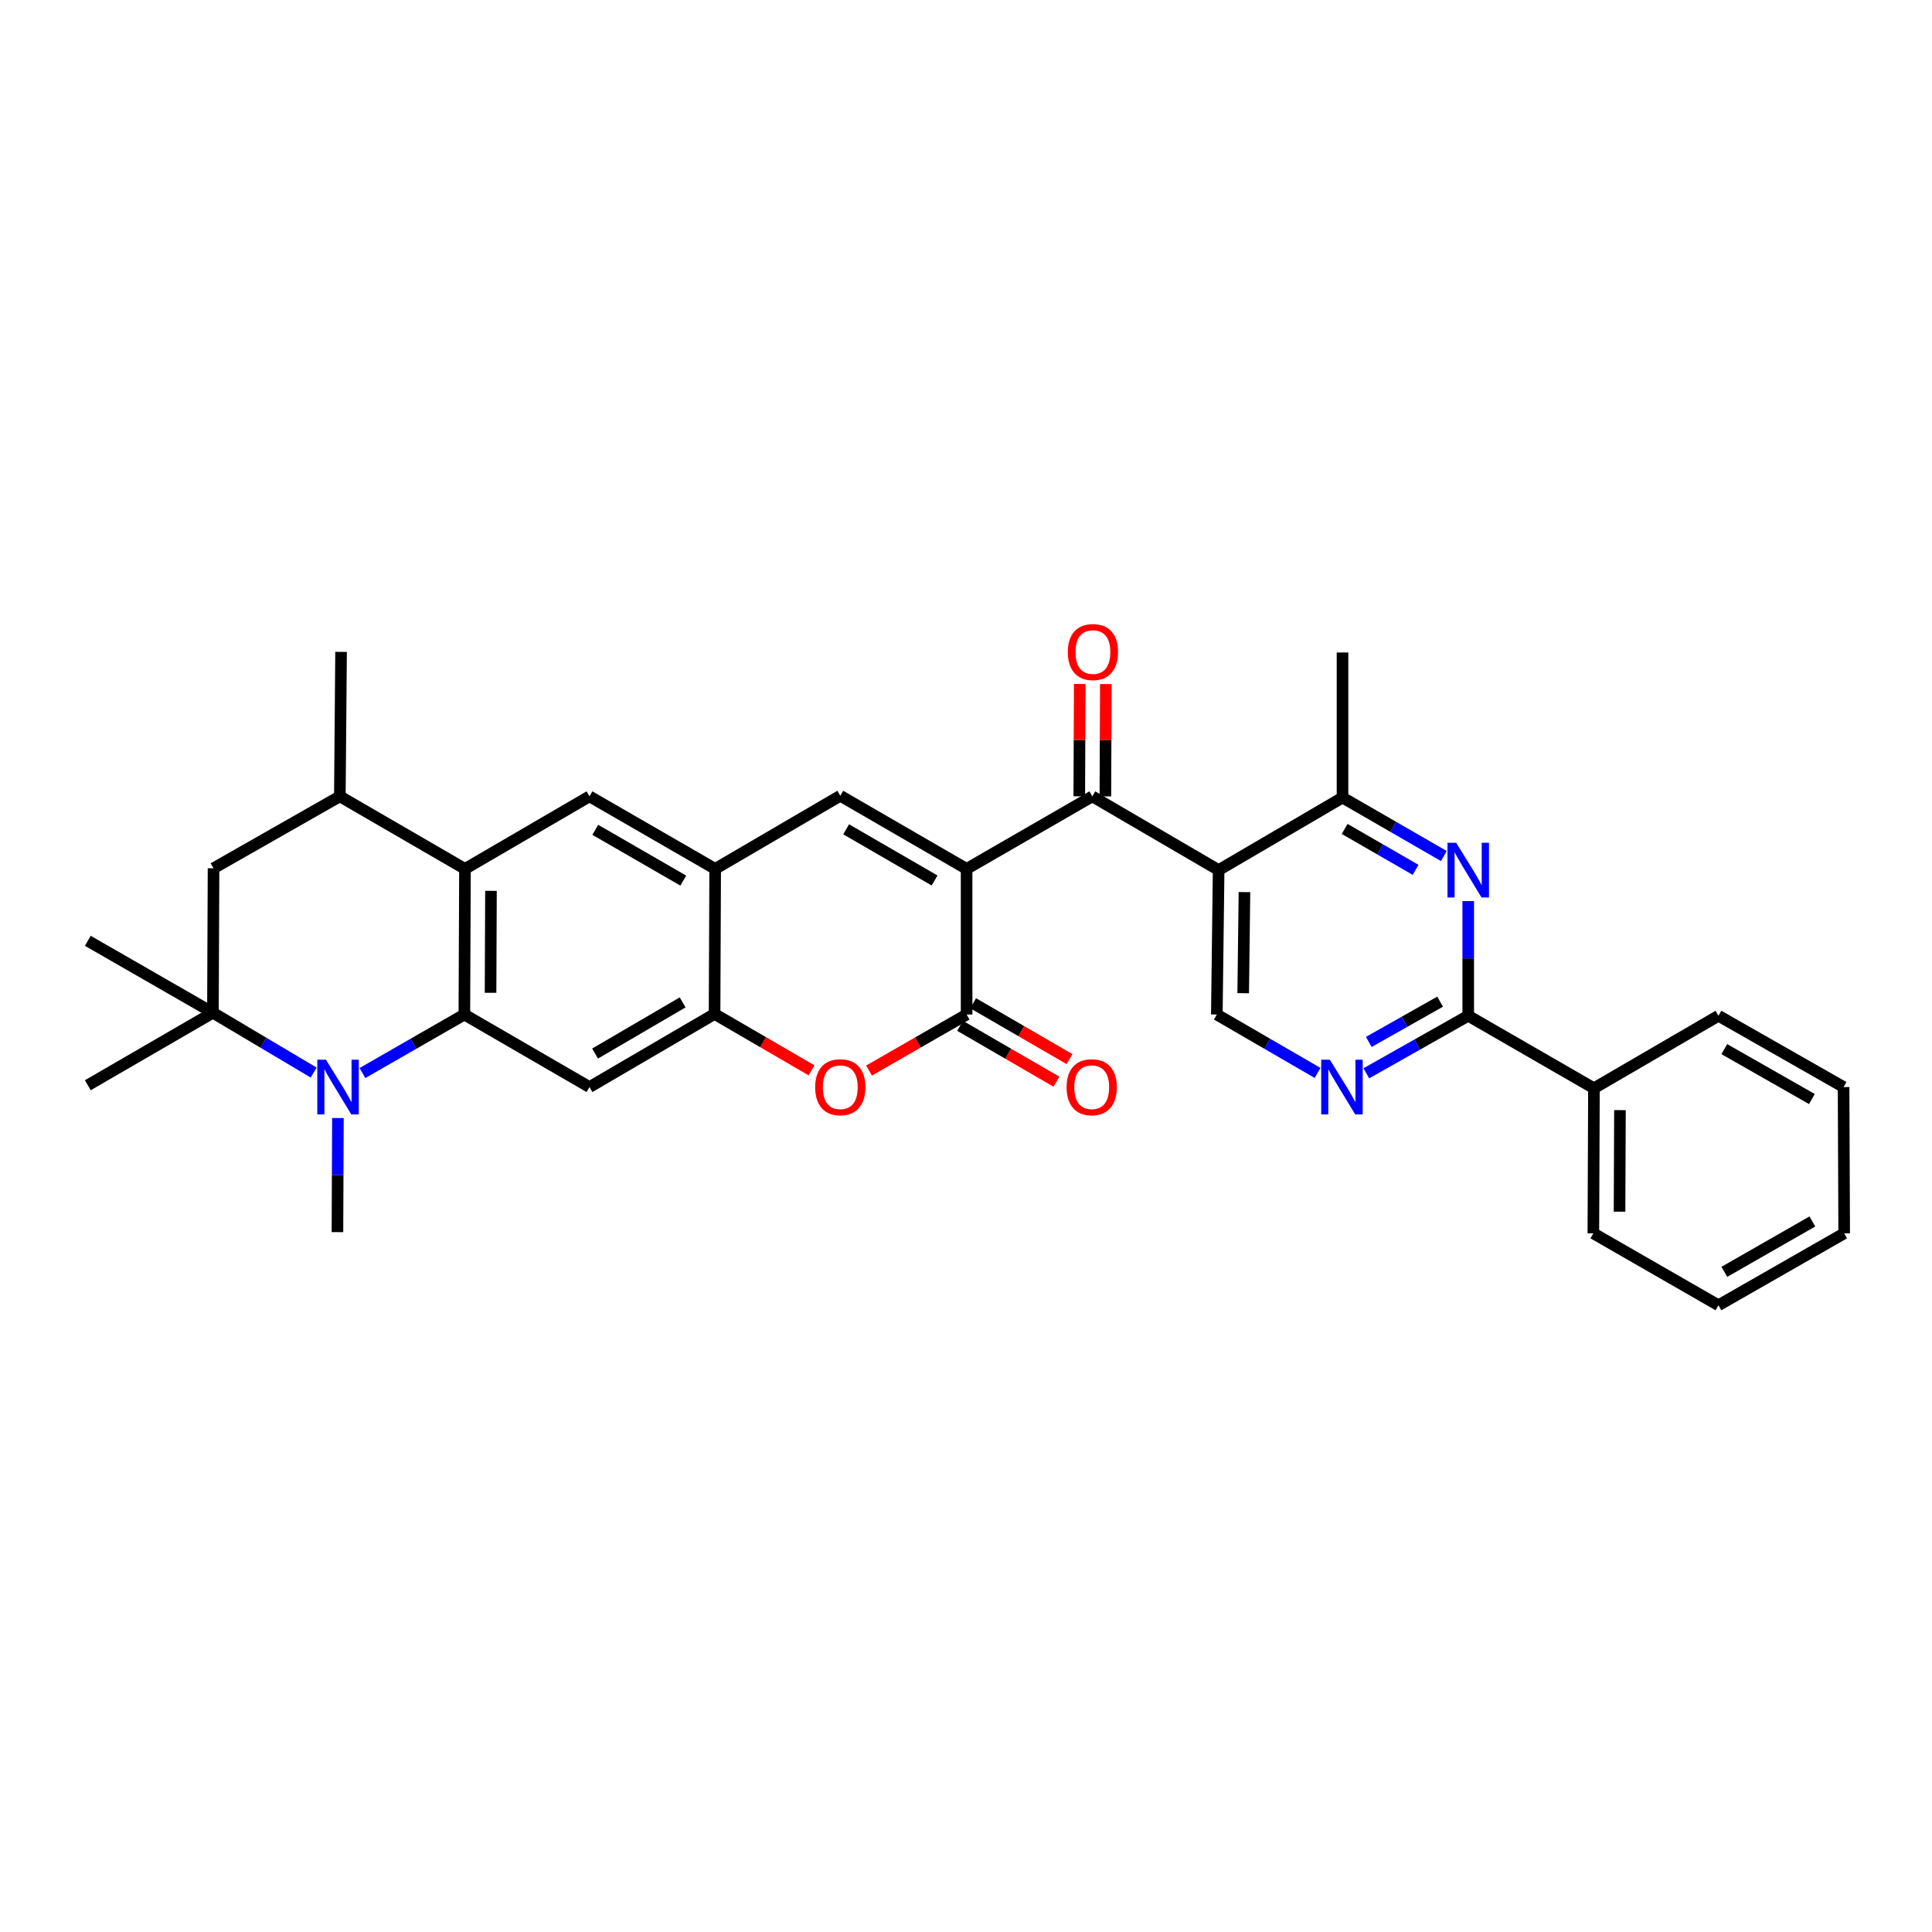 <?xml version='1.0' encoding='iso-8859-1'?>
<svg version='1.1' baseProfile='full'
              xmlns='http://www.w3.org/2000/svg'
                      xmlns:rdkit='http://www.rdkit.org/xml'
                      xmlns:xlink='http://www.w3.org/1999/xlink'
                  xml:space='preserve'
width='1000px' height='1000px' viewBox='0 0 1000 1000'>
<!-- END OF HEADER -->
<rect style='opacity:1.0;fill:#FFFFFF;stroke:none' width='1000' height='1000' x='0' y='0'> </rect>
<path class='bond-1' d='M 500.315,449.737 L 500.315,525.118' style='fill:none;fill-rule:evenodd;stroke:#000000;stroke-width:6px;stroke-linecap:butt;stroke-linejoin:miter;stroke-opacity:1' />
<path class='bond-3' d='M 500.315,449.737 L 565.386,412.189' style='fill:none;fill-rule:evenodd;stroke:#000000;stroke-width:6px;stroke-linecap:butt;stroke-linejoin:miter;stroke-opacity:1' />
<path class='bond-5' d='M 500.315,449.737 L 434.929,411.881' style='fill:none;fill-rule:evenodd;stroke:#000000;stroke-width:6px;stroke-linecap:butt;stroke-linejoin:miter;stroke-opacity:1' />
<path class='bond-5' d='M 483.74,455.747 L 437.969,429.248' style='fill:none;fill-rule:evenodd;stroke:#000000;stroke-width:6px;stroke-linecap:butt;stroke-linejoin:miter;stroke-opacity:1' />
<path class='bond-0' d='M 240.353,525.118 L 240.668,449.737' style='fill:none;fill-rule:evenodd;stroke:#000000;stroke-width:6px;stroke-linecap:butt;stroke-linejoin:miter;stroke-opacity:1' />
<path class='bond-0' d='M 253.907,513.867 L 254.127,461.101' style='fill:none;fill-rule:evenodd;stroke:#000000;stroke-width:6px;stroke-linecap:butt;stroke-linejoin:miter;stroke-opacity:1' />
<path class='bond-2' d='M 240.353,525.118 L 213.976,540.264' style='fill:none;fill-rule:evenodd;stroke:#000000;stroke-width:6px;stroke-linecap:butt;stroke-linejoin:miter;stroke-opacity:1' />
<path class='bond-2' d='M 213.976,540.264 L 187.599,555.409' style='fill:none;fill-rule:evenodd;stroke:#0000FF;stroke-width:6px;stroke-linecap:butt;stroke-linejoin:miter;stroke-opacity:1' />
<path class='bond-34' d='M 240.353,525.118 L 305.117,562.659' style='fill:none;fill-rule:evenodd;stroke:#000000;stroke-width:6px;stroke-linecap:butt;stroke-linejoin:miter;stroke-opacity:1' />
<path class='bond-7' d='M 500.315,525.118 L 475.064,539.615' style='fill:none;fill-rule:evenodd;stroke:#000000;stroke-width:6px;stroke-linecap:butt;stroke-linejoin:miter;stroke-opacity:1' />
<path class='bond-7' d='M 475.064,539.615 L 449.814,554.113' style='fill:none;fill-rule:evenodd;stroke:#FF0000;stroke-width:6px;stroke-linecap:butt;stroke-linejoin:miter;stroke-opacity:1' />
<path class='bond-20' d='M 496.928,530.96 L 521.871,545.42' style='fill:none;fill-rule:evenodd;stroke:#000000;stroke-width:6px;stroke-linecap:butt;stroke-linejoin:miter;stroke-opacity:1' />
<path class='bond-20' d='M 521.871,545.42 L 546.813,559.88' style='fill:none;fill-rule:evenodd;stroke:#FF0000;stroke-width:6px;stroke-linecap:butt;stroke-linejoin:miter;stroke-opacity:1' />
<path class='bond-20' d='M 503.702,519.276 L 528.645,533.735' style='fill:none;fill-rule:evenodd;stroke:#000000;stroke-width:6px;stroke-linecap:butt;stroke-linejoin:miter;stroke-opacity:1' />
<path class='bond-20' d='M 528.645,533.735 L 553.587,548.195' style='fill:none;fill-rule:evenodd;stroke:#FF0000;stroke-width:6px;stroke-linecap:butt;stroke-linejoin:miter;stroke-opacity:1' />
<path class='bond-10' d='M 162.351,555.159 L 136.281,539.669' style='fill:none;fill-rule:evenodd;stroke:#0000FF;stroke-width:6px;stroke-linecap:butt;stroke-linejoin:miter;stroke-opacity:1' />
<path class='bond-10' d='M 136.281,539.669 L 110.211,524.18' style='fill:none;fill-rule:evenodd;stroke:#000000;stroke-width:6px;stroke-linecap:butt;stroke-linejoin:miter;stroke-opacity:1' />
<path class='bond-23' d='M 174.907,578.696 L 174.783,608.221' style='fill:none;fill-rule:evenodd;stroke:#0000FF;stroke-width:6px;stroke-linecap:butt;stroke-linejoin:miter;stroke-opacity:1' />
<path class='bond-23' d='M 174.783,608.221 L 174.659,637.747' style='fill:none;fill-rule:evenodd;stroke:#000000;stroke-width:6px;stroke-linecap:butt;stroke-linejoin:miter;stroke-opacity:1' />
<path class='bond-4' d='M 565.386,412.189 L 630.765,450.36' style='fill:none;fill-rule:evenodd;stroke:#000000;stroke-width:6px;stroke-linecap:butt;stroke-linejoin:miter;stroke-opacity:1' />
<path class='bond-21' d='M 572.14,412.217 L 572.259,383.145' style='fill:none;fill-rule:evenodd;stroke:#000000;stroke-width:6px;stroke-linecap:butt;stroke-linejoin:miter;stroke-opacity:1' />
<path class='bond-21' d='M 572.259,383.145 L 572.379,354.073' style='fill:none;fill-rule:evenodd;stroke:#FF0000;stroke-width:6px;stroke-linecap:butt;stroke-linejoin:miter;stroke-opacity:1' />
<path class='bond-21' d='M 558.633,412.161 L 558.753,383.089' style='fill:none;fill-rule:evenodd;stroke:#000000;stroke-width:6px;stroke-linecap:butt;stroke-linejoin:miter;stroke-opacity:1' />
<path class='bond-21' d='M 558.753,383.089 L 558.872,354.017' style='fill:none;fill-rule:evenodd;stroke:#FF0000;stroke-width:6px;stroke-linecap:butt;stroke-linejoin:miter;stroke-opacity:1' />
<path class='bond-14' d='M 630.765,450.36 L 694.883,412.819' style='fill:none;fill-rule:evenodd;stroke:#000000;stroke-width:6px;stroke-linecap:butt;stroke-linejoin:miter;stroke-opacity:1' />
<path class='bond-17' d='M 630.765,450.36 L 629.827,525.118' style='fill:none;fill-rule:evenodd;stroke:#000000;stroke-width:6px;stroke-linecap:butt;stroke-linejoin:miter;stroke-opacity:1' />
<path class='bond-17' d='M 644.13,461.743 L 643.473,514.074' style='fill:none;fill-rule:evenodd;stroke:#000000;stroke-width:6px;stroke-linecap:butt;stroke-linejoin:miter;stroke-opacity:1' />
<path class='bond-12' d='M 434.929,411.881 L 370.173,449.737' style='fill:none;fill-rule:evenodd;stroke:#000000;stroke-width:6px;stroke-linecap:butt;stroke-linejoin:miter;stroke-opacity:1' />
<path class='bond-6' d='M 240.668,449.737 L 305.117,412.189' style='fill:none;fill-rule:evenodd;stroke:#000000;stroke-width:6px;stroke-linecap:butt;stroke-linejoin:miter;stroke-opacity:1' />
<path class='bond-18' d='M 240.668,449.737 L 175.905,412.189' style='fill:none;fill-rule:evenodd;stroke:#000000;stroke-width:6px;stroke-linecap:butt;stroke-linejoin:miter;stroke-opacity:1' />
<path class='bond-33' d='M 420.047,554.004 L 394.952,539.411' style='fill:none;fill-rule:evenodd;stroke:#FF0000;stroke-width:6px;stroke-linecap:butt;stroke-linejoin:miter;stroke-opacity:1' />
<path class='bond-33' d='M 394.952,539.411 L 369.858,524.818' style='fill:none;fill-rule:evenodd;stroke:#000000;stroke-width:6px;stroke-linecap:butt;stroke-linejoin:miter;stroke-opacity:1' />
<path class='bond-8' d='M 747.337,443.08 L 721.11,427.95' style='fill:none;fill-rule:evenodd;stroke:#0000FF;stroke-width:6px;stroke-linecap:butt;stroke-linejoin:miter;stroke-opacity:1' />
<path class='bond-8' d='M 721.11,427.95 L 694.883,412.819' style='fill:none;fill-rule:evenodd;stroke:#000000;stroke-width:6px;stroke-linecap:butt;stroke-linejoin:miter;stroke-opacity:1' />
<path class='bond-8' d='M 732.719,450.24 L 714.361,439.649' style='fill:none;fill-rule:evenodd;stroke:#0000FF;stroke-width:6px;stroke-linecap:butt;stroke-linejoin:miter;stroke-opacity:1' />
<path class='bond-8' d='M 714.361,439.649 L 696.002,429.057' style='fill:none;fill-rule:evenodd;stroke:#000000;stroke-width:6px;stroke-linecap:butt;stroke-linejoin:miter;stroke-opacity:1' />
<path class='bond-35' d='M 759.955,466.405 L 759.955,496.08' style='fill:none;fill-rule:evenodd;stroke:#0000FF;stroke-width:6px;stroke-linecap:butt;stroke-linejoin:miter;stroke-opacity:1' />
<path class='bond-35' d='M 759.955,496.08 L 759.955,525.756' style='fill:none;fill-rule:evenodd;stroke:#000000;stroke-width:6px;stroke-linecap:butt;stroke-linejoin:miter;stroke-opacity:1' />
<path class='bond-9' d='M 305.117,562.659 L 369.858,524.818' style='fill:none;fill-rule:evenodd;stroke:#000000;stroke-width:6px;stroke-linecap:butt;stroke-linejoin:miter;stroke-opacity:1' />
<path class='bond-9' d='M 308.012,545.322 L 353.331,518.833' style='fill:none;fill-rule:evenodd;stroke:#000000;stroke-width:6px;stroke-linecap:butt;stroke-linejoin:miter;stroke-opacity:1' />
<path class='bond-24' d='M 110.211,524.18 L 45.455,486.962' style='fill:none;fill-rule:evenodd;stroke:#000000;stroke-width:6px;stroke-linecap:butt;stroke-linejoin:miter;stroke-opacity:1' />
<path class='bond-25' d='M 110.211,524.18 L 45.455,561.721' style='fill:none;fill-rule:evenodd;stroke:#000000;stroke-width:6px;stroke-linecap:butt;stroke-linejoin:miter;stroke-opacity:1' />
<path class='bond-36' d='M 110.211,524.18 L 110.526,449.422' style='fill:none;fill-rule:evenodd;stroke:#000000;stroke-width:6px;stroke-linecap:butt;stroke-linejoin:miter;stroke-opacity:1' />
<path class='bond-11' d='M 369.858,524.818 L 370.173,449.737' style='fill:none;fill-rule:evenodd;stroke:#000000;stroke-width:6px;stroke-linecap:butt;stroke-linejoin:miter;stroke-opacity:1' />
<path class='bond-16' d='M 370.173,449.737 L 305.117,412.189' style='fill:none;fill-rule:evenodd;stroke:#000000;stroke-width:6px;stroke-linecap:butt;stroke-linejoin:miter;stroke-opacity:1' />
<path class='bond-16' d='M 353.663,455.803 L 308.123,429.519' style='fill:none;fill-rule:evenodd;stroke:#000000;stroke-width:6px;stroke-linecap:butt;stroke-linejoin:miter;stroke-opacity:1' />
<path class='bond-13' d='M 759.955,525.756 L 733.581,540.646' style='fill:none;fill-rule:evenodd;stroke:#000000;stroke-width:6px;stroke-linecap:butt;stroke-linejoin:miter;stroke-opacity:1' />
<path class='bond-13' d='M 733.581,540.646 L 707.207,555.536' style='fill:none;fill-rule:evenodd;stroke:#0000FF;stroke-width:6px;stroke-linecap:butt;stroke-linejoin:miter;stroke-opacity:1' />
<path class='bond-13' d='M 745.402,518.461 L 726.941,528.884' style='fill:none;fill-rule:evenodd;stroke:#000000;stroke-width:6px;stroke-linecap:butt;stroke-linejoin:miter;stroke-opacity:1' />
<path class='bond-13' d='M 726.941,528.884 L 708.479,539.307' style='fill:none;fill-rule:evenodd;stroke:#0000FF;stroke-width:6px;stroke-linecap:butt;stroke-linejoin:miter;stroke-opacity:1' />
<path class='bond-22' d='M 759.955,525.756 L 825.026,563.281' style='fill:none;fill-rule:evenodd;stroke:#000000;stroke-width:6px;stroke-linecap:butt;stroke-linejoin:miter;stroke-opacity:1' />
<path class='bond-26' d='M 694.883,412.819 L 694.883,337.731' style='fill:none;fill-rule:evenodd;stroke:#000000;stroke-width:6px;stroke-linecap:butt;stroke-linejoin:miter;stroke-opacity:1' />
<path class='bond-15' d='M 681.979,555.348 L 655.903,540.233' style='fill:none;fill-rule:evenodd;stroke:#0000FF;stroke-width:6px;stroke-linecap:butt;stroke-linejoin:miter;stroke-opacity:1' />
<path class='bond-15' d='M 655.903,540.233 L 629.827,525.118' style='fill:none;fill-rule:evenodd;stroke:#000000;stroke-width:6px;stroke-linecap:butt;stroke-linejoin:miter;stroke-opacity:1' />
<path class='bond-19' d='M 175.905,412.189 L 110.526,449.422' style='fill:none;fill-rule:evenodd;stroke:#000000;stroke-width:6px;stroke-linecap:butt;stroke-linejoin:miter;stroke-opacity:1' />
<path class='bond-27' d='M 175.905,412.189 L 176.535,337.416' style='fill:none;fill-rule:evenodd;stroke:#000000;stroke-width:6px;stroke-linecap:butt;stroke-linejoin:miter;stroke-opacity:1' />
<path class='bond-28' d='M 825.026,563.281 L 824.718,638.37' style='fill:none;fill-rule:evenodd;stroke:#000000;stroke-width:6px;stroke-linecap:butt;stroke-linejoin:miter;stroke-opacity:1' />
<path class='bond-28' d='M 838.486,574.6 L 838.271,627.162' style='fill:none;fill-rule:evenodd;stroke:#000000;stroke-width:6px;stroke-linecap:butt;stroke-linejoin:miter;stroke-opacity:1' />
<path class='bond-29' d='M 825.026,563.281 L 889.474,525.756' style='fill:none;fill-rule:evenodd;stroke:#000000;stroke-width:6px;stroke-linecap:butt;stroke-linejoin:miter;stroke-opacity:1' />
<path class='bond-31' d='M 824.718,638.37 L 889.474,675.603' style='fill:none;fill-rule:evenodd;stroke:#000000;stroke-width:6px;stroke-linecap:butt;stroke-linejoin:miter;stroke-opacity:1' />
<path class='bond-30' d='M 889.474,525.756 L 954.238,562.659' style='fill:none;fill-rule:evenodd;stroke:#000000;stroke-width:6px;stroke-linecap:butt;stroke-linejoin:miter;stroke-opacity:1' />
<path class='bond-30' d='M 892.502,543.026 L 937.837,568.858' style='fill:none;fill-rule:evenodd;stroke:#000000;stroke-width:6px;stroke-linecap:butt;stroke-linejoin:miter;stroke-opacity:1' />
<path class='bond-32' d='M 954.238,562.659 L 954.545,638.37' style='fill:none;fill-rule:evenodd;stroke:#000000;stroke-width:6px;stroke-linecap:butt;stroke-linejoin:miter;stroke-opacity:1' />
<path class='bond-37' d='M 889.474,675.603 L 954.545,638.37' style='fill:none;fill-rule:evenodd;stroke:#000000;stroke-width:6px;stroke-linecap:butt;stroke-linejoin:miter;stroke-opacity:1' />
<path class='bond-37' d='M 892.527,658.295 L 938.077,632.232' style='fill:none;fill-rule:evenodd;stroke:#000000;stroke-width:6px;stroke-linecap:butt;stroke-linejoin:miter;stroke-opacity:1' />
<path  class='atom-3' d='M 168.714 548.499
L 177.994 563.499
Q 178.914 564.979, 180.394 567.659
Q 181.874 570.339, 181.954 570.499
L 181.954 548.499
L 185.714 548.499
L 185.714 576.819
L 181.834 576.819
L 171.874 560.419
Q 170.714 558.499, 169.474 556.299
Q 168.274 554.099, 167.914 553.419
L 167.914 576.819
L 164.234 576.819
L 164.234 548.499
L 168.714 548.499
' fill='#0000FF'/>
<path  class='atom-8' d='M 421.929 562.739
Q 421.929 555.939, 425.289 552.139
Q 428.649 548.339, 434.929 548.339
Q 441.209 548.339, 444.569 552.139
Q 447.929 555.939, 447.929 562.739
Q 447.929 569.619, 444.529 573.539
Q 441.129 577.419, 434.929 577.419
Q 428.689 577.419, 425.289 573.539
Q 421.929 569.659, 421.929 562.739
M 434.929 574.219
Q 439.249 574.219, 441.569 571.339
Q 443.929 568.419, 443.929 562.739
Q 443.929 557.179, 441.569 554.379
Q 439.249 551.539, 434.929 551.539
Q 430.609 551.539, 428.249 554.339
Q 425.929 557.139, 425.929 562.739
Q 425.929 568.459, 428.249 571.339
Q 430.609 574.219, 434.929 574.219
' fill='#FF0000'/>
<path  class='atom-9' d='M 753.695 436.2
L 762.975 451.2
Q 763.895 452.68, 765.375 455.36
Q 766.855 458.04, 766.935 458.2
L 766.935 436.2
L 770.695 436.2
L 770.695 464.52
L 766.815 464.52
L 756.855 448.12
Q 755.695 446.2, 754.455 444
Q 753.255 441.8, 752.895 441.12
L 752.895 464.52
L 749.215 464.52
L 749.215 436.2
L 753.695 436.2
' fill='#0000FF'/>
<path  class='atom-16' d='M 688.331 548.499
L 697.611 563.499
Q 698.531 564.979, 700.011 567.659
Q 701.491 570.339, 701.571 570.499
L 701.571 548.499
L 705.331 548.499
L 705.331 576.819
L 701.451 576.819
L 691.491 560.419
Q 690.331 558.499, 689.091 556.299
Q 687.891 554.099, 687.531 553.419
L 687.531 576.819
L 683.851 576.819
L 683.851 548.499
L 688.331 548.499
' fill='#0000FF'/>
<path  class='atom-21' d='M 552.071 562.739
Q 552.071 555.939, 555.431 552.139
Q 558.791 548.339, 565.071 548.339
Q 571.351 548.339, 574.711 552.139
Q 578.071 555.939, 578.071 562.739
Q 578.071 569.619, 574.671 573.539
Q 571.271 577.419, 565.071 577.419
Q 558.831 577.419, 555.431 573.539
Q 552.071 569.659, 552.071 562.739
M 565.071 574.219
Q 569.391 574.219, 571.711 571.339
Q 574.071 568.419, 574.071 562.739
Q 574.071 557.179, 571.711 554.379
Q 569.391 551.539, 565.071 551.539
Q 560.751 551.539, 558.391 554.339
Q 556.071 557.139, 556.071 562.739
Q 556.071 568.459, 558.391 571.339
Q 560.751 574.219, 565.071 574.219
' fill='#FF0000'/>
<path  class='atom-22' d='M 552.694 337.496
Q 552.694 330.696, 556.054 326.896
Q 559.414 323.096, 565.694 323.096
Q 571.974 323.096, 575.334 326.896
Q 578.694 330.696, 578.694 337.496
Q 578.694 344.376, 575.294 348.296
Q 571.894 352.176, 565.694 352.176
Q 559.454 352.176, 556.054 348.296
Q 552.694 344.416, 552.694 337.496
M 565.694 348.976
Q 570.014 348.976, 572.334 346.096
Q 574.694 343.176, 574.694 337.496
Q 574.694 331.936, 572.334 329.136
Q 570.014 326.296, 565.694 326.296
Q 561.374 326.296, 559.014 329.096
Q 556.694 331.896, 556.694 337.496
Q 556.694 343.216, 559.014 346.096
Q 561.374 348.976, 565.694 348.976
' fill='#FF0000'/>
</svg>

